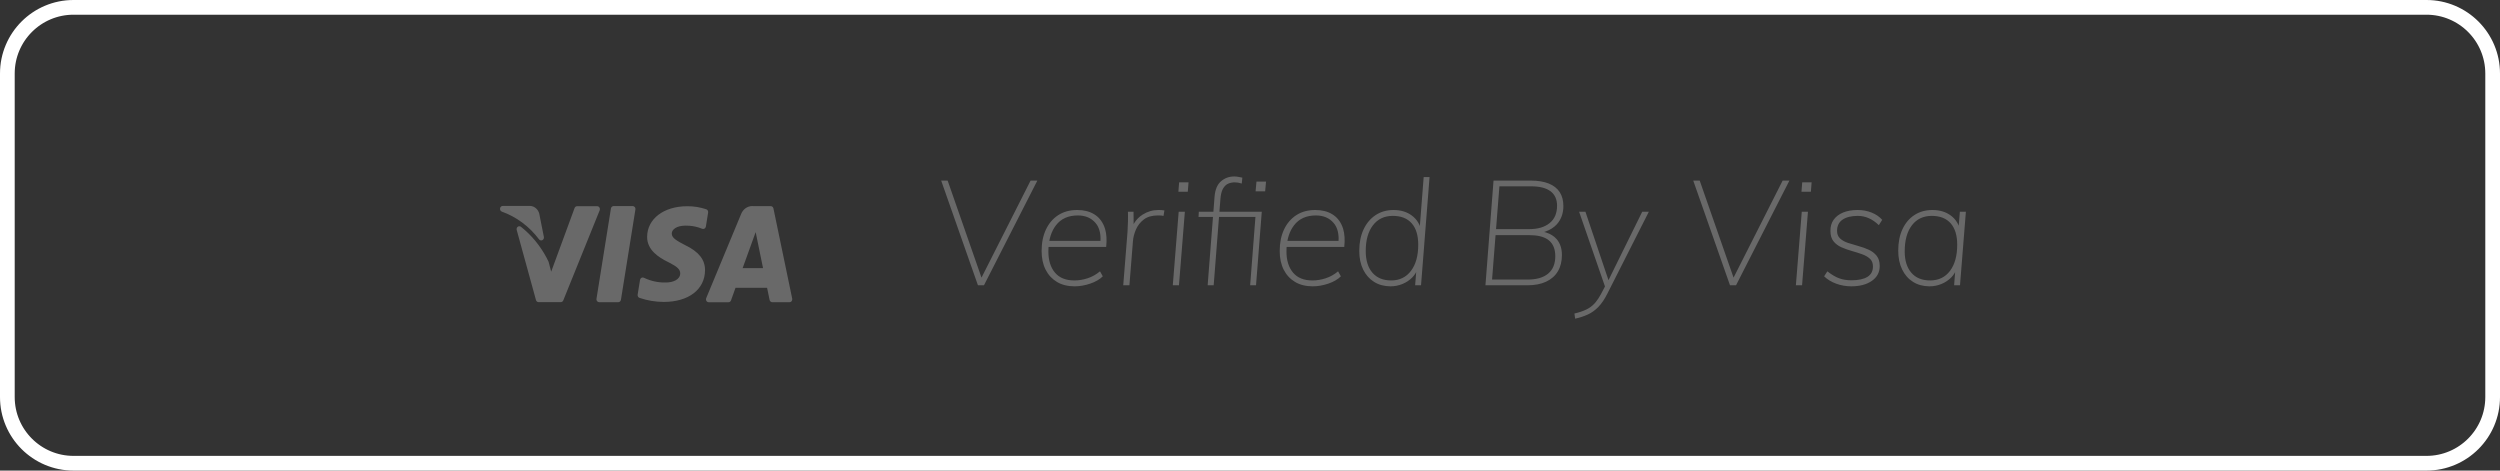 <svg width="170" height="32" viewBox="0 0 170 32" fill="none" xmlns="http://www.w3.org/2000/svg">
<rect x="0" y="0" width="170" height="32" fill="#333333" stroke="none"/>
<path d="M5 0.5H165C167.485 0.5 169.5 2.515 169.5 5V27C169.5 29.485 167.485 31.5 165 31.5H5C2.515 31.5 0.5 29.485 0.5 27V5C0.5 2.515 2.515 0.5 5 0.5Z" stroke="white"/>
<path fill-rule="evenodd" clip-rule="evenodd" d="M36.638 14.431C36.52 14.149 36.243 13.972 35.947 14.004H34.179L34.128 14.014C34.064 14.036 34.015 14.095 34.003 14.169C33.988 14.261 34.035 14.351 34.116 14.387C35.114 14.742 35.994 15.396 36.651 16.27C36.703 16.344 36.798 16.37 36.878 16.331C36.957 16.292 37.001 16.199 36.983 16.108L36.671 14.539V14.529L36.638 14.431ZM51.27 14.019L51.168 14.011C50.832 14.008 50.522 14.223 50.393 14.561L48.023 20.272L48.009 20.319C48.001 20.368 48.01 20.419 48.035 20.462C48.07 20.518 48.129 20.552 48.192 20.552H49.534L49.58 20.546C49.638 20.531 49.687 20.486 49.709 20.424L50.015 19.571H52.161L52.332 20.394C52.351 20.485 52.428 20.55 52.515 20.55H53.688L53.743 20.541C53.778 20.53 53.809 20.507 53.833 20.476C53.869 20.429 53.882 20.367 53.87 20.308L52.594 14.175L52.576 14.124C52.544 14.061 52.481 14.019 52.411 14.019H51.27ZM43.166 14.082C43.13 14.037 43.077 14.012 43.022 14.012H41.728L41.675 14.021C41.608 14.042 41.556 14.102 41.543 14.178L40.561 20.317L40.559 20.374C40.564 20.413 40.578 20.449 40.602 20.479C40.638 20.524 40.69 20.549 40.745 20.549H42.039L42.092 20.541C42.159 20.52 42.212 20.46 42.224 20.383L43.208 14.245L43.209 14.187C43.205 14.149 43.19 14.112 43.166 14.082ZM40.607 14.022C40.67 14.022 40.728 14.056 40.763 14.111C40.788 14.153 40.798 14.203 40.791 14.251L40.779 14.299L38.304 20.424C38.281 20.483 38.233 20.524 38.176 20.539L38.133 20.544H36.624C36.558 20.545 36.498 20.507 36.464 20.449L36.445 20.401L35.136 15.639C35.113 15.556 35.143 15.467 35.21 15.419C35.277 15.37 35.365 15.373 35.43 15.426C36.138 15.988 36.727 16.7 37.161 17.515L37.305 17.803L37.48 18.476L39.071 14.148C39.093 14.087 39.142 14.043 39.2 14.027L39.245 14.022H40.607ZM48.022 14.229C47.605 14.09 47.17 14.021 46.733 14.024C45.136 14.024 44.014 14.879 44.005 16.101C43.995 17.007 44.807 17.512 45.419 17.813L45.557 17.883C46.078 18.152 46.258 18.34 46.255 18.595C46.251 19.018 45.752 19.21 45.29 19.21C44.769 19.226 44.252 19.113 43.778 18.883C43.725 18.86 43.665 18.863 43.615 18.892C43.566 18.922 43.531 18.974 43.522 19.033L43.361 20.03L43.359 20.087C43.366 20.162 43.413 20.228 43.483 20.254C44.016 20.436 44.573 20.529 45.133 20.531C46.826 20.531 47.932 19.685 47.942 18.378C47.949 17.659 47.518 17.115 46.591 16.669C46.024 16.375 45.679 16.184 45.679 15.883C45.679 15.615 45.997 15.343 46.608 15.343H46.658L46.881 15.351C47.178 15.372 47.47 15.442 47.748 15.557C47.801 15.579 47.859 15.574 47.908 15.544C47.957 15.515 47.99 15.464 48 15.405L48.153 14.451L48.154 14.393C48.144 14.317 48.094 14.252 48.022 14.229ZM51.386 15.782L50.499 18.233H51.887L51.5 16.346L51.386 15.782Z" fill="#696969"/>
<path fill-rule="evenodd" clip-rule="evenodd" d="M82.53 19.4L82.893 14.75H85.37L85.01 19.4H85.41L85.8 14.4H82.92L82.99 13.51C83.011 13.27 83.054 13.075 83.118 12.924L83.17 12.82C83.263 12.66 83.378 12.55 83.515 12.49C83.652 12.43 83.803 12.4 83.97 12.4C84.11 12.4 84.267 12.427 84.44 12.48L84.48 12.08C84.38 12.06 84.285 12.042 84.195 12.025C84.105 12.008 84.017 12 83.93 12C83.583 12 83.283 12.108 83.03 12.325C82.777 12.542 82.63 12.89 82.59 13.37L82.51 14.4H81.52L81.5 14.75H82.482L82.12 19.4H82.53ZM70.54 12.28L66.91 19.4H66.5L64 12.28H64.44L66.742 18.879L70.08 12.28H70.54ZM74.14 19.285C73.78 19.408 73.427 19.47 73.08 19.47C72.607 19.47 72.203 19.37 71.87 19.17C71.537 18.97 71.28 18.692 71.1 18.335C70.92 17.978 70.83 17.557 70.83 17.07C70.83 16.51 70.928 16.022 71.125 15.605C71.322 15.188 71.6 14.863 71.96 14.63C72.32 14.397 72.75 14.28 73.25 14.28C73.697 14.28 74.077 14.373 74.39 14.56C74.703 14.747 74.935 15.025 75.085 15.395L75.143 15.559C75.246 15.9 75.271 16.31 75.22 16.79L71.302 16.791L71.296 16.867C71.292 16.946 71.29 17.027 71.29 17.11C71.29 17.703 71.438 18.178 71.735 18.535C72.032 18.892 72.473 19.07 73.06 19.07C73.36 19.07 73.662 19.02 73.965 18.92C74.268 18.82 74.547 18.663 74.8 18.45L74.99 18.79C74.783 18.997 74.5 19.162 74.14 19.285ZM74.83 16.38H71.354L71.392 16.203C71.46 15.931 71.561 15.688 71.697 15.474L71.805 15.32C72.148 14.873 72.643 14.65 73.29 14.65C73.803 14.65 74.205 14.82 74.495 15.16C74.721 15.424 74.834 15.78 74.836 16.226L74.83 16.38ZM77.04 16.4L76.8 19.4H76.38L76.67 15.78C76.683 15.553 76.693 15.323 76.7 15.09C76.707 14.857 76.707 14.627 76.7 14.4H77.08L77.087 15.244L77.128 15.17C77.27 14.937 77.459 14.745 77.695 14.595C78.025 14.385 78.383 14.28 78.77 14.28C78.85 14.28 78.922 14.282 78.985 14.285C79.048 14.288 79.113 14.297 79.18 14.31L79.12 14.68C79.067 14.667 79.01 14.658 78.95 14.655C78.89 14.652 78.817 14.65 78.73 14.65C78.337 14.65 78.02 14.742 77.78 14.925C77.54 15.108 77.362 15.335 77.245 15.605C77.128 15.875 77.06 16.14 77.04 16.4ZM80.77 13.04L80.82 12.4H80.18L80.13 13.04H80.77ZM80.57 14.4L80.17 19.4H79.75L80.15 14.4H80.57ZM86.09 12.35L86.03 13.01H85.38L85.44 12.35H86.09ZM89.27 19.47C89.617 19.47 89.97 19.408 90.33 19.285C90.69 19.162 90.973 18.997 91.18 18.79L90.99 18.45C90.737 18.663 90.458 18.82 90.155 18.92C89.852 19.02 89.55 19.07 89.25 19.07C88.663 19.07 88.222 18.892 87.925 18.535C87.628 18.178 87.48 17.703 87.48 17.11C87.48 17.027 87.482 16.946 87.486 16.867L87.492 16.791L91.41 16.79C91.461 16.31 91.436 15.9 91.333 15.559L91.275 15.395C91.125 15.025 90.893 14.747 90.58 14.56C90.267 14.373 89.887 14.28 89.44 14.28C88.94 14.28 88.51 14.397 88.15 14.63C87.79 14.863 87.512 15.188 87.315 15.605C87.118 16.022 87.02 16.51 87.02 17.07C87.02 17.557 87.11 17.978 87.29 18.335C87.47 18.692 87.727 18.97 88.06 19.17C88.393 19.37 88.797 19.47 89.27 19.47ZM87.544 16.38H91.02L91.026 16.226C91.024 15.78 90.911 15.424 90.685 15.16C90.395 14.82 89.993 14.65 89.48 14.65C88.833 14.65 88.338 14.873 87.995 15.32L87.887 15.474C87.751 15.688 87.65 15.931 87.582 16.203L87.544 16.38ZM94.56 19.47C94.84 19.47 95.11 19.417 95.37 19.31C95.63 19.203 95.855 19.052 96.045 18.855C96.121 18.776 96.188 18.691 96.245 18.599L96.3 18.5L96.23 19.4H96.63L97.21 12.04H96.81L96.55 15.369L96.503 15.256C96.41 15.065 96.286 14.899 96.132 14.76L96.01 14.66C95.67 14.407 95.253 14.28 94.76 14.28C94.3 14.28 93.895 14.395 93.545 14.625C93.195 14.855 92.922 15.178 92.725 15.595C92.528 16.012 92.43 16.5 92.43 17.06C92.43 17.547 92.518 17.97 92.695 18.33C92.872 18.69 93.12 18.97 93.44 19.17C93.76 19.37 94.133 19.47 94.56 19.47ZM93.325 18.545C93.628 18.895 94.053 19.07 94.6 19.07C95.167 19.07 95.615 18.853 95.945 18.42C96.275 17.987 96.44 17.393 96.44 16.64C96.44 16.007 96.292 15.522 95.995 15.185C95.698 14.848 95.27 14.68 94.71 14.68C94.137 14.68 93.687 14.893 93.36 15.32C93.033 15.747 92.87 16.33 92.87 17.07C92.87 17.703 93.022 18.195 93.325 18.545ZM103.86 19.4C104.36 19.4 104.785 19.318 105.135 19.155C105.485 18.992 105.752 18.757 105.935 18.45C106.118 18.143 106.21 17.773 106.21 17.34C106.21 16.9 106.092 16.542 105.855 16.265C105.677 16.058 105.435 15.905 105.128 15.808L105.001 15.774L105.113 15.737C105.422 15.624 105.671 15.464 105.859 15.259L105.965 15.13C106.195 14.817 106.31 14.443 106.31 14.01C106.31 13.637 106.227 13.322 106.06 13.065C105.893 12.808 105.645 12.613 105.315 12.48C104.985 12.347 104.577 12.28 104.09 12.28H101.56L101.01 19.4H103.86ZM104.12 12.67H101.96L101.731 15.58H104C104.58 15.58 105.038 15.443 105.375 15.17C105.712 14.897 105.88 14.503 105.88 13.99C105.88 13.557 105.732 13.228 105.435 13.005C105.138 12.782 104.7 12.67 104.12 12.67ZM103.88 19.01H101.46L101.698 15.99H104C104.533 15.99 104.943 16.085 105.229 16.274L105.33 16.35C105.617 16.59 105.76 16.947 105.76 17.42C105.76 17.94 105.598 18.335 105.275 18.605C104.952 18.875 104.487 19.01 103.88 19.01ZM107.965 21.39C107.702 21.51 107.417 21.603 107.11 21.67L107.06 21.32C107.373 21.247 107.638 21.158 107.855 21.055C108.072 20.952 108.258 20.817 108.415 20.65L108.508 20.544C108.632 20.393 108.753 20.209 108.87 19.99L109.139 19.481L107.38 14.4H107.81L109.377 19.053L111.67 14.4H112.12L109.3 19.97C109.113 20.343 108.91 20.643 108.69 20.87C108.47 21.097 108.228 21.27 107.965 21.39ZM118.05 19.4L121.68 12.28H121.22L117.882 18.879L115.58 12.28H115.14L117.64 19.4H118.05ZM123.19 12.4L123.14 13.04H122.5L122.55 12.4H123.19ZM122.54 19.4L122.94 14.4H122.52L122.12 19.4H122.54ZM127.285 19.1C126.928 19.347 126.463 19.47 125.89 19.47C125.53 19.47 125.187 19.41 124.86 19.29C124.533 19.17 124.26 19.003 124.04 18.79L124.26 18.45C124.54 18.67 124.803 18.827 125.05 18.92C125.297 19.013 125.58 19.06 125.9 19.06C126.367 19.06 126.727 18.983 126.98 18.83C127.233 18.677 127.36 18.44 127.36 18.12C127.36 17.893 127.29 17.717 127.15 17.59C127.01 17.463 126.832 17.362 126.615 17.285C126.398 17.208 126.167 17.135 125.92 17.065C125.673 16.995 125.44 16.912 125.22 16.815C125 16.718 124.82 16.583 124.68 16.41C124.54 16.237 124.47 16.003 124.47 15.71C124.463 15.41 124.537 15.153 124.69 14.94C124.843 14.727 125.058 14.563 125.335 14.45C125.612 14.337 125.94 14.28 126.32 14.28C126.66 14.28 126.977 14.338 127.27 14.455C127.563 14.572 127.803 14.737 127.99 14.95L127.76 15.31C127.327 14.89 126.85 14.68 126.33 14.68C125.89 14.68 125.545 14.765 125.295 14.935C125.045 15.105 124.92 15.36 124.92 15.7C124.92 15.92 124.99 16.093 125.13 16.22C125.27 16.347 125.45 16.447 125.67 16.52C125.89 16.593 126.123 16.663 126.37 16.73C126.617 16.797 126.85 16.88 127.07 16.98C127.29 17.08 127.47 17.217 127.61 17.39C127.75 17.563 127.82 17.797 127.82 18.09C127.82 18.517 127.642 18.853 127.285 19.1ZM131.21 19.47C131.49 19.47 131.76 19.417 132.02 19.31C132.28 19.203 132.505 19.052 132.695 18.855C132.771 18.776 132.838 18.691 132.895 18.599L132.949 18.503L132.88 19.4H133.28L133.68 14.4H133.27L133.194 15.354L133.153 15.256C133.06 15.065 132.936 14.899 132.782 14.76L132.66 14.66C132.32 14.407 131.903 14.28 131.41 14.28C130.943 14.28 130.535 14.393 130.185 14.62C129.835 14.847 129.563 15.167 129.37 15.58C129.177 15.993 129.08 16.48 129.08 17.04C129.08 17.533 129.168 17.962 129.345 18.325C129.522 18.688 129.77 18.97 130.09 19.17C130.41 19.37 130.783 19.47 131.21 19.47ZM129.97 18.545C130.27 18.895 130.697 19.07 131.25 19.07C131.823 19.07 132.273 18.853 132.6 18.42C132.927 17.987 133.09 17.393 133.09 16.64C133.09 16.007 132.942 15.522 132.645 15.185C132.348 14.848 131.92 14.68 131.36 14.68C130.787 14.68 130.337 14.893 130.01 15.32C129.683 15.747 129.52 16.34 129.52 17.1C129.52 17.713 129.67 18.195 129.97 18.545Z" fill="#696969"/>
</svg>
